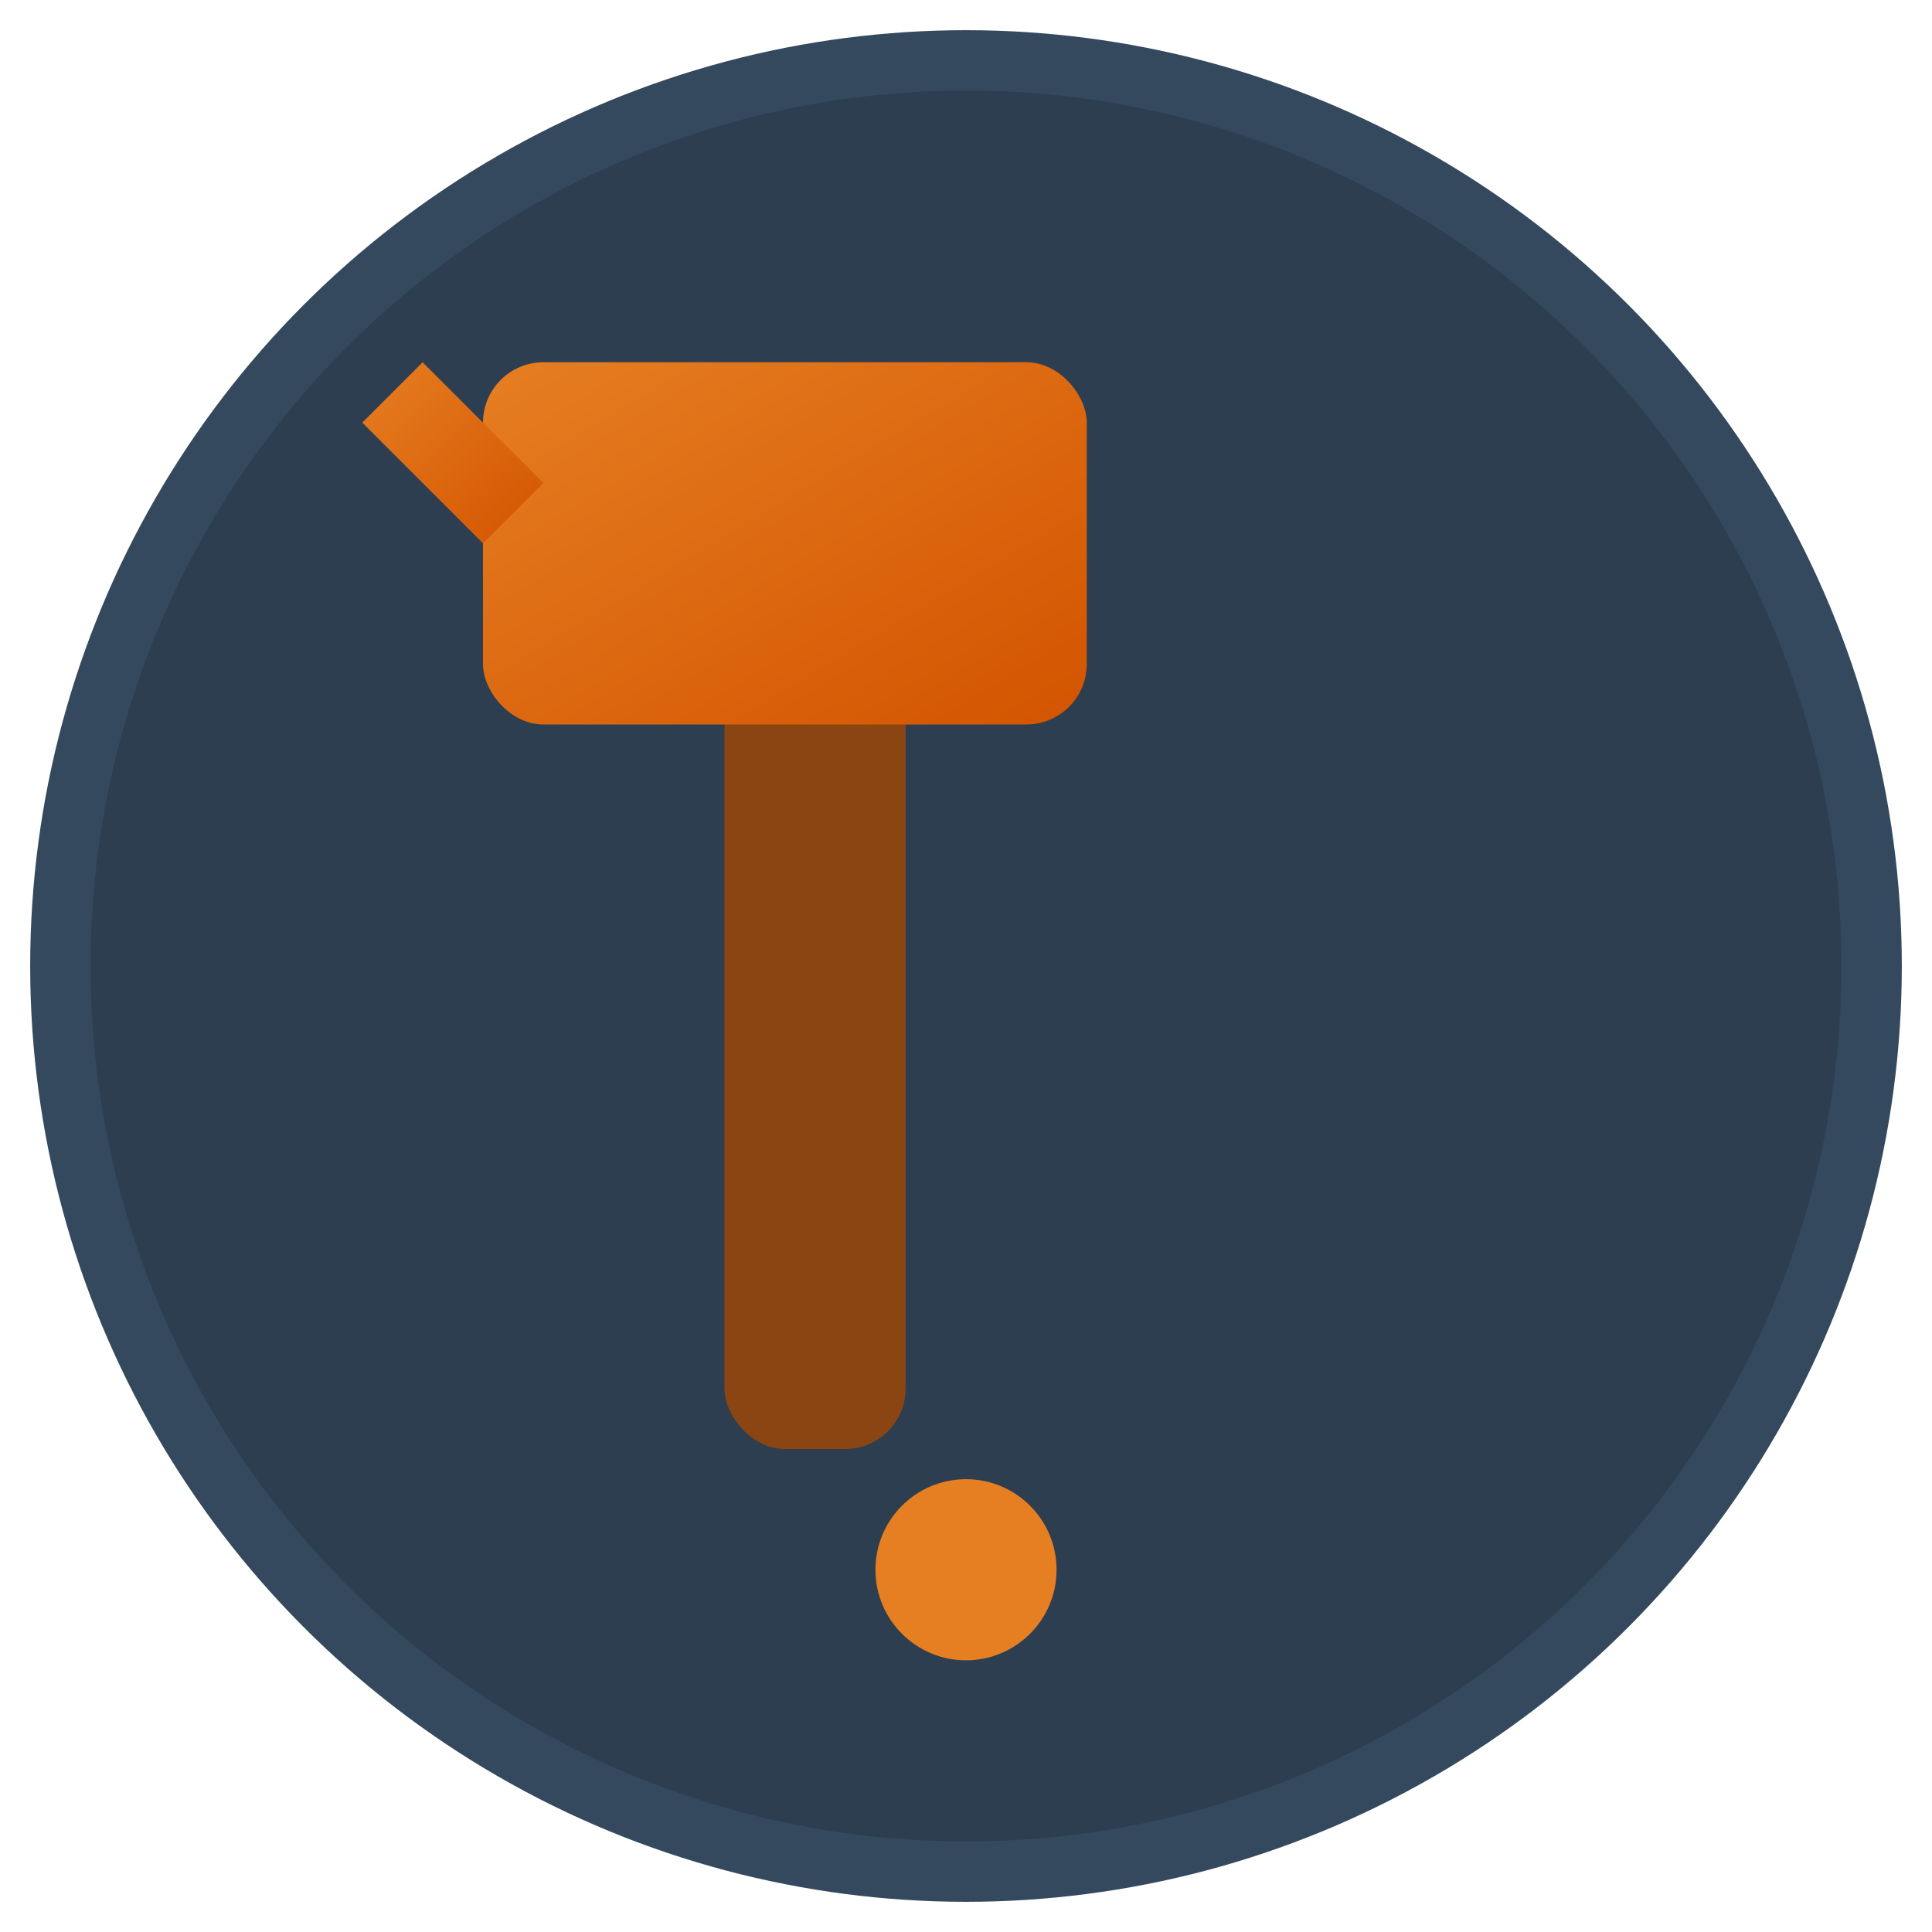 <svg width="32" height="32" viewBox="0 0 32 32" xmlns="http://www.w3.org/2000/svg">
  <!-- Construction hammer icon for Craft SecretArt -->
  <defs>
    <linearGradient id="hammerGradient" x1="0%" y1="0%" x2="100%" y2="100%">
      <stop offset="0%" style="stop-color:#E67E22;stop-opacity:1" />
      <stop offset="100%" style="stop-color:#D35400;stop-opacity:1" />
    </linearGradient>
  </defs>
  
  <!-- Background circle -->
  <circle cx="16" cy="16" r="15" fill="#2C3E50" stroke="#34495E" stroke-width="1"/>
  
  <!-- Hammer handle -->
  <rect x="12" y="8" width="3" height="16" fill="#8B4513" rx="1"/>
  
  <!-- Hammer head -->
  <rect x="8" y="6" width="10" height="6" fill="url(#hammerGradient)" rx="1"/>
  
  <!-- Hammer claw -->
  <path d="M8 9 L6 7 L7 6 L9 8 Z" fill="url(#hammerGradient)"/>
  
  <!-- Small construction detail -->
  <circle cx="16" cy="26" r="1.5" fill="#E67E22"/>
</svg>